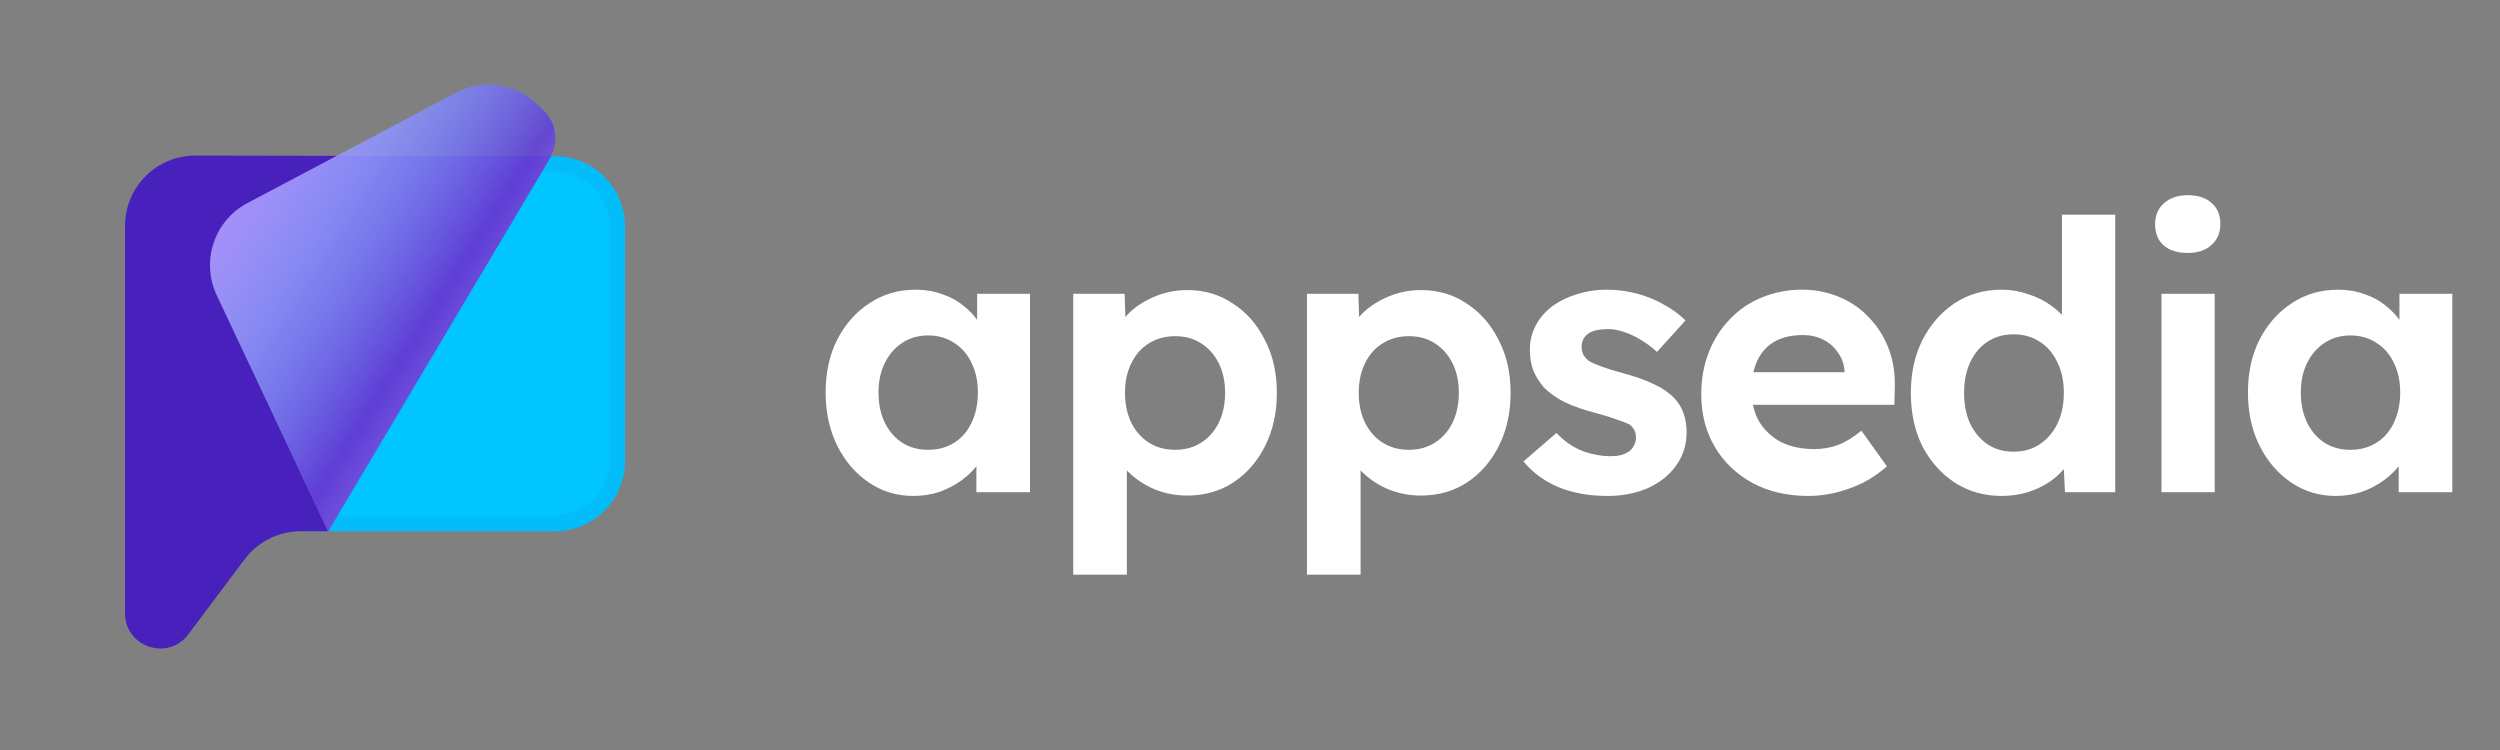 <svg width="160" height="48" viewBox="0 0 160 48" fill="none" xmlns="http://www.w3.org/2000/svg">
<rect x="0" y="0" width="160" height="48" fill="#808080" stroke="none"/>
<path d="M8 14.5C8 12.015 10.015 10 12.5 10H35.5C37.985 10 40 12.015 40 14.5V29.5C40 31.985 37.985 34 35.5 34H20H12.5C10.015 34 8 31.985 8 29.5V14.5Z" fill="#00C5FF"/>
<path d="M8.5 14.5C8.5 12.291 10.291 10.5 12.5 10.5H35.5C37.709 10.5 39.5 12.291 39.5 14.5V29.5C39.5 31.709 37.709 33.5 35.5 33.5H20H12.5C10.291 33.5 8.5 31.709 8.5 29.5V14.5Z" stroke="#4620B3" stroke-opacity="0.05"/>
<path d="M8 14.456C8 11.967 10.02 9.951 12.509 9.956L35.268 10L21 34H19.25C17.834 34 16.5 34.667 15.65 35.8L12.05 40.6C10.753 42.33 8 41.412 8 39.25V34V14.456Z" fill="#4821BC"/>
<g opacity="0.9">
<path d="M29.176 5.944C30.884 5.04 32.98 5.329 34.38 6.661L34.774 7.036C35.619 7.84 35.796 9.122 35.199 10.125L21 34.001L13.871 18.893C12.844 16.717 13.711 14.118 15.838 12.994L29.176 5.944Z" fill="#B399FF"/>
<path d="M29.176 5.944C30.884 5.04 32.98 5.329 34.38 6.661L34.774 7.036C35.619 7.84 35.796 9.122 35.199 10.125L21 34.001L13.871 18.893C12.844 16.717 13.711 14.118 15.838 12.994L29.176 5.944Z" fill="url(#paint0_linear_247_12779)" fill-opacity="0.8" style="mix-blend-mode:multiply"/>
</g>
<path d="M58.456 31.74C57.4 31.74 56.448 31.452 55.6 30.876C54.752 30.3 54.08 29.516 53.584 28.524C53.088 27.532 52.84 26.396 52.84 25.116C52.84 23.836 53.088 22.708 53.584 21.732C54.096 20.74 54.784 19.964 55.648 19.404C56.512 18.828 57.496 18.54 58.6 18.54C59.224 18.54 59.792 18.636 60.304 18.828C60.832 19.004 61.288 19.252 61.672 19.572C62.072 19.892 62.408 20.26 62.68 20.676C62.952 21.092 63.144 21.54 63.256 22.02L62.536 21.9V18.804H65.92V31.5H62.488V28.452L63.256 28.38C63.128 28.828 62.92 29.252 62.632 29.652C62.344 30.052 61.984 30.412 61.552 30.732C61.136 31.036 60.664 31.284 60.136 31.476C59.608 31.652 59.048 31.74 58.456 31.74ZM59.392 28.788C60.032 28.788 60.592 28.636 61.072 28.332C61.552 28.028 61.92 27.604 62.176 27.06C62.448 26.5 62.584 25.852 62.584 25.116C62.584 24.396 62.448 23.764 62.176 23.22C61.92 22.676 61.552 22.252 61.072 21.948C60.592 21.628 60.032 21.468 59.392 21.468C58.768 21.468 58.216 21.628 57.736 21.948C57.272 22.252 56.904 22.676 56.632 23.22C56.36 23.764 56.224 24.396 56.224 25.116C56.224 25.852 56.36 26.5 56.632 27.06C56.904 27.604 57.272 28.028 57.736 28.332C58.216 28.636 58.768 28.788 59.392 28.788ZM68.687 36.78V18.804H71.975L72.071 21.66L71.447 21.444C71.559 20.932 71.831 20.46 72.263 20.028C72.711 19.596 73.263 19.244 73.919 18.972C74.575 18.7 75.263 18.564 75.983 18.564C77.087 18.564 78.063 18.852 78.911 19.428C79.775 19.988 80.455 20.764 80.951 21.756C81.463 22.732 81.719 23.86 81.719 25.14C81.719 26.404 81.471 27.532 80.975 28.524C80.479 29.516 79.799 30.3 78.935 30.876C78.071 31.436 77.087 31.716 75.983 31.716C75.247 31.716 74.543 31.58 73.871 31.308C73.215 31.02 72.655 30.644 72.191 30.18C71.727 29.716 71.439 29.22 71.327 28.692L72.119 28.356V36.78H68.687ZM75.215 28.788C75.839 28.788 76.391 28.636 76.871 28.332C77.351 28.028 77.727 27.604 77.999 27.06C78.271 26.5 78.407 25.86 78.407 25.14C78.407 24.42 78.271 23.788 77.999 23.244C77.727 22.7 77.351 22.276 76.871 21.972C76.407 21.668 75.855 21.516 75.215 21.516C74.575 21.516 74.015 21.668 73.535 21.972C73.055 22.26 72.679 22.684 72.407 23.244C72.135 23.788 71.999 24.42 71.999 25.14C71.999 25.86 72.135 26.5 72.407 27.06C72.679 27.604 73.055 28.028 73.535 28.332C74.015 28.636 74.575 28.788 75.215 28.788ZM83.646 36.78V18.804H86.934L87.03 21.66L86.406 21.444C86.518 20.932 86.79 20.46 87.222 20.028C87.67 19.596 88.222 19.244 88.878 18.972C89.534 18.7 90.222 18.564 90.942 18.564C92.046 18.564 93.022 18.852 93.87 19.428C94.734 19.988 95.414 20.764 95.91 21.756C96.422 22.732 96.678 23.86 96.678 25.14C96.678 26.404 96.43 27.532 95.934 28.524C95.438 29.516 94.758 30.3 93.894 30.876C93.03 31.436 92.046 31.716 90.942 31.716C90.206 31.716 89.502 31.58 88.83 31.308C88.174 31.02 87.614 30.644 87.15 30.18C86.686 29.716 86.398 29.22 86.286 28.692L87.078 28.356V36.78H83.646ZM90.174 28.788C90.798 28.788 91.35 28.636 91.83 28.332C92.31 28.028 92.686 27.604 92.958 27.06C93.23 26.5 93.366 25.86 93.366 25.14C93.366 24.42 93.23 23.788 92.958 23.244C92.686 22.7 92.31 22.276 91.83 21.972C91.366 21.668 90.814 21.516 90.174 21.516C89.534 21.516 88.974 21.668 88.494 21.972C88.014 22.26 87.638 22.684 87.366 23.244C87.094 23.788 86.958 24.42 86.958 25.14C86.958 25.86 87.094 26.5 87.366 27.06C87.638 27.604 88.014 28.028 88.494 28.332C88.974 28.636 89.534 28.788 90.174 28.788ZM102.878 31.74C101.694 31.74 100.638 31.548 99.71 31.164C98.798 30.764 98.062 30.22 97.502 29.532L99.614 27.708C100.11 28.236 100.662 28.62 101.27 28.86C101.878 29.084 102.486 29.196 103.094 29.196C103.334 29.196 103.55 29.172 103.742 29.124C103.95 29.06 104.126 28.98 104.27 28.884C104.414 28.772 104.518 28.644 104.582 28.5C104.662 28.34 104.702 28.172 104.702 27.996C104.702 27.644 104.558 27.364 104.27 27.156C104.11 27.076 103.862 26.98 103.526 26.868C103.19 26.74 102.758 26.604 102.23 26.46C101.414 26.252 100.718 26.012 100.142 25.74C99.582 25.452 99.134 25.132 98.798 24.78C98.51 24.444 98.286 24.084 98.126 23.7C97.982 23.3 97.91 22.86 97.91 22.38C97.91 21.804 98.038 21.284 98.294 20.82C98.55 20.34 98.902 19.932 99.35 19.596C99.814 19.26 100.342 19.004 100.934 18.828C101.526 18.636 102.15 18.54 102.806 18.54C103.462 18.54 104.102 18.62 104.726 18.78C105.35 18.94 105.926 19.172 106.454 19.476C106.998 19.764 107.47 20.108 107.87 20.508L106.046 22.524C105.758 22.252 105.43 22.004 105.062 21.78C104.71 21.556 104.342 21.38 103.958 21.252C103.574 21.124 103.23 21.06 102.926 21.06C102.654 21.06 102.406 21.084 102.182 21.132C101.974 21.18 101.798 21.252 101.654 21.348C101.51 21.444 101.398 21.572 101.318 21.732C101.254 21.876 101.222 22.036 101.222 22.212C101.222 22.388 101.262 22.556 101.342 22.716C101.438 22.876 101.566 23.012 101.726 23.124C101.902 23.22 102.158 23.332 102.494 23.46C102.846 23.588 103.318 23.732 103.91 23.892C104.678 24.1 105.326 24.332 105.854 24.588C106.398 24.844 106.83 25.14 107.15 25.476C107.422 25.764 107.622 26.092 107.75 26.46C107.878 26.828 107.942 27.236 107.942 27.684C107.942 28.468 107.718 29.172 107.27 29.796C106.838 30.404 106.238 30.884 105.47 31.236C104.702 31.572 103.838 31.74 102.878 31.74ZM115.745 31.74C114.369 31.74 113.169 31.46 112.145 30.9C111.121 30.34 110.321 29.572 109.745 28.596C109.169 27.62 108.881 26.5 108.881 25.236C108.881 24.26 109.041 23.364 109.361 22.548C109.681 21.732 110.129 21.028 110.705 20.436C111.281 19.828 111.961 19.364 112.745 19.044C113.545 18.708 114.409 18.54 115.337 18.54C116.201 18.54 117.001 18.7 117.737 19.02C118.473 19.324 119.105 19.764 119.633 20.34C120.177 20.9 120.593 21.564 120.881 22.332C121.169 23.1 121.297 23.94 121.265 24.852L121.241 25.908H111.041L110.489 23.82H118.433L118.049 24.252V23.724C118.017 23.292 117.873 22.9 117.617 22.548C117.377 22.196 117.065 21.924 116.681 21.732C116.297 21.54 115.865 21.444 115.385 21.444C114.681 21.444 114.081 21.58 113.585 21.852C113.105 22.124 112.737 22.524 112.481 23.052C112.225 23.58 112.097 24.22 112.097 24.972C112.097 25.74 112.257 26.404 112.577 26.964C112.913 27.524 113.377 27.964 113.969 28.284C114.577 28.588 115.289 28.74 116.105 28.74C116.665 28.74 117.177 28.652 117.641 28.476C118.105 28.3 118.601 27.996 119.129 27.564L120.761 29.844C120.297 30.26 119.785 30.612 119.225 30.9C118.665 31.172 118.089 31.38 117.497 31.524C116.905 31.668 116.321 31.74 115.745 31.74ZM128.102 31.74C126.998 31.74 126.006 31.46 125.126 30.9C124.246 30.324 123.55 29.548 123.038 28.572C122.542 27.58 122.294 26.436 122.294 25.14C122.294 23.876 122.542 22.748 123.038 21.756C123.55 20.764 124.238 19.98 125.102 19.404C125.982 18.828 126.982 18.54 128.102 18.54C128.694 18.54 129.262 18.636 129.806 18.828C130.366 19.004 130.862 19.252 131.294 19.572C131.742 19.892 132.102 20.252 132.374 20.652C132.646 21.036 132.798 21.444 132.83 21.876L131.966 22.02V13.74H135.374V31.5H132.158L132.014 28.572L132.686 28.644C132.654 29.044 132.51 29.428 132.254 29.796C131.998 30.164 131.654 30.5 131.222 30.804C130.806 31.092 130.326 31.324 129.782 31.5C129.254 31.66 128.694 31.74 128.102 31.74ZM128.87 28.908C129.51 28.908 130.07 28.748 130.55 28.428C131.03 28.108 131.406 27.668 131.678 27.108C131.95 26.548 132.086 25.892 132.086 25.14C132.086 24.404 131.95 23.756 131.678 23.196C131.406 22.62 131.03 22.18 130.55 21.876C130.07 21.556 129.51 21.396 128.87 21.396C128.23 21.396 127.67 21.556 127.19 21.876C126.726 22.18 126.358 22.62 126.086 23.196C125.83 23.756 125.702 24.404 125.702 25.14C125.702 25.892 125.83 26.548 126.086 27.108C126.358 27.668 126.726 28.108 127.19 28.428C127.67 28.748 128.23 28.908 128.87 28.908ZM138.334 31.5V18.804H141.742V31.5H138.334ZM140.014 16.188C139.358 16.188 138.846 16.028 138.478 15.708C138.11 15.388 137.926 14.932 137.926 14.34C137.926 13.796 138.11 13.356 138.478 13.02C138.862 12.668 139.374 12.492 140.014 12.492C140.67 12.492 141.182 12.66 141.55 12.996C141.918 13.316 142.102 13.764 142.102 14.34C142.102 14.9 141.91 15.348 141.526 15.684C141.158 16.02 140.654 16.188 140.014 16.188ZM149.484 31.74C148.428 31.74 147.476 31.452 146.628 30.876C145.78 30.3 145.108 29.516 144.612 28.524C144.116 27.532 143.868 26.396 143.868 25.116C143.868 23.836 144.116 22.708 144.612 21.732C145.124 20.74 145.812 19.964 146.676 19.404C147.54 18.828 148.524 18.54 149.628 18.54C150.252 18.54 150.82 18.636 151.332 18.828C151.86 19.004 152.316 19.252 152.7 19.572C153.1 19.892 153.436 20.26 153.708 20.676C153.98 21.092 154.172 21.54 154.284 22.02L153.564 21.9V18.804H156.948V31.5H153.516V28.452L154.284 28.38C154.156 28.828 153.948 29.252 153.66 29.652C153.372 30.052 153.012 30.412 152.58 30.732C152.164 31.036 151.692 31.284 151.164 31.476C150.636 31.652 150.076 31.74 149.484 31.74ZM150.42 28.788C151.06 28.788 151.62 28.636 152.1 28.332C152.58 28.028 152.948 27.604 153.204 27.06C153.476 26.5 153.612 25.852 153.612 25.116C153.612 24.396 153.476 23.764 153.204 23.22C152.948 22.676 152.58 22.252 152.1 21.948C151.62 21.628 151.06 21.468 150.42 21.468C149.796 21.468 149.244 21.628 148.764 21.948C148.3 22.252 147.932 22.676 147.66 23.22C147.388 23.764 147.252 24.396 147.252 25.116C147.252 25.852 147.388 26.5 147.66 27.06C147.932 27.604 148.3 28.028 148.764 28.332C149.244 28.636 149.796 28.788 150.42 28.788Z" fill="white"/>
<defs>
<linearGradient id="paint0_linear_247_12779" x1="35.17" y1="24.283" x2="15.483" y2="11.772" gradientUnits="userSpaceOnUse">
<stop stop-color="#1A00B9" stop-opacity="0"/>
<stop offset="0.37" stop-color="#2500BB" stop-opacity="0.72"/>
<stop offset="1" stop-color="#00D1FF" stop-opacity="0"/>
</linearGradient>
</defs>
</svg>
